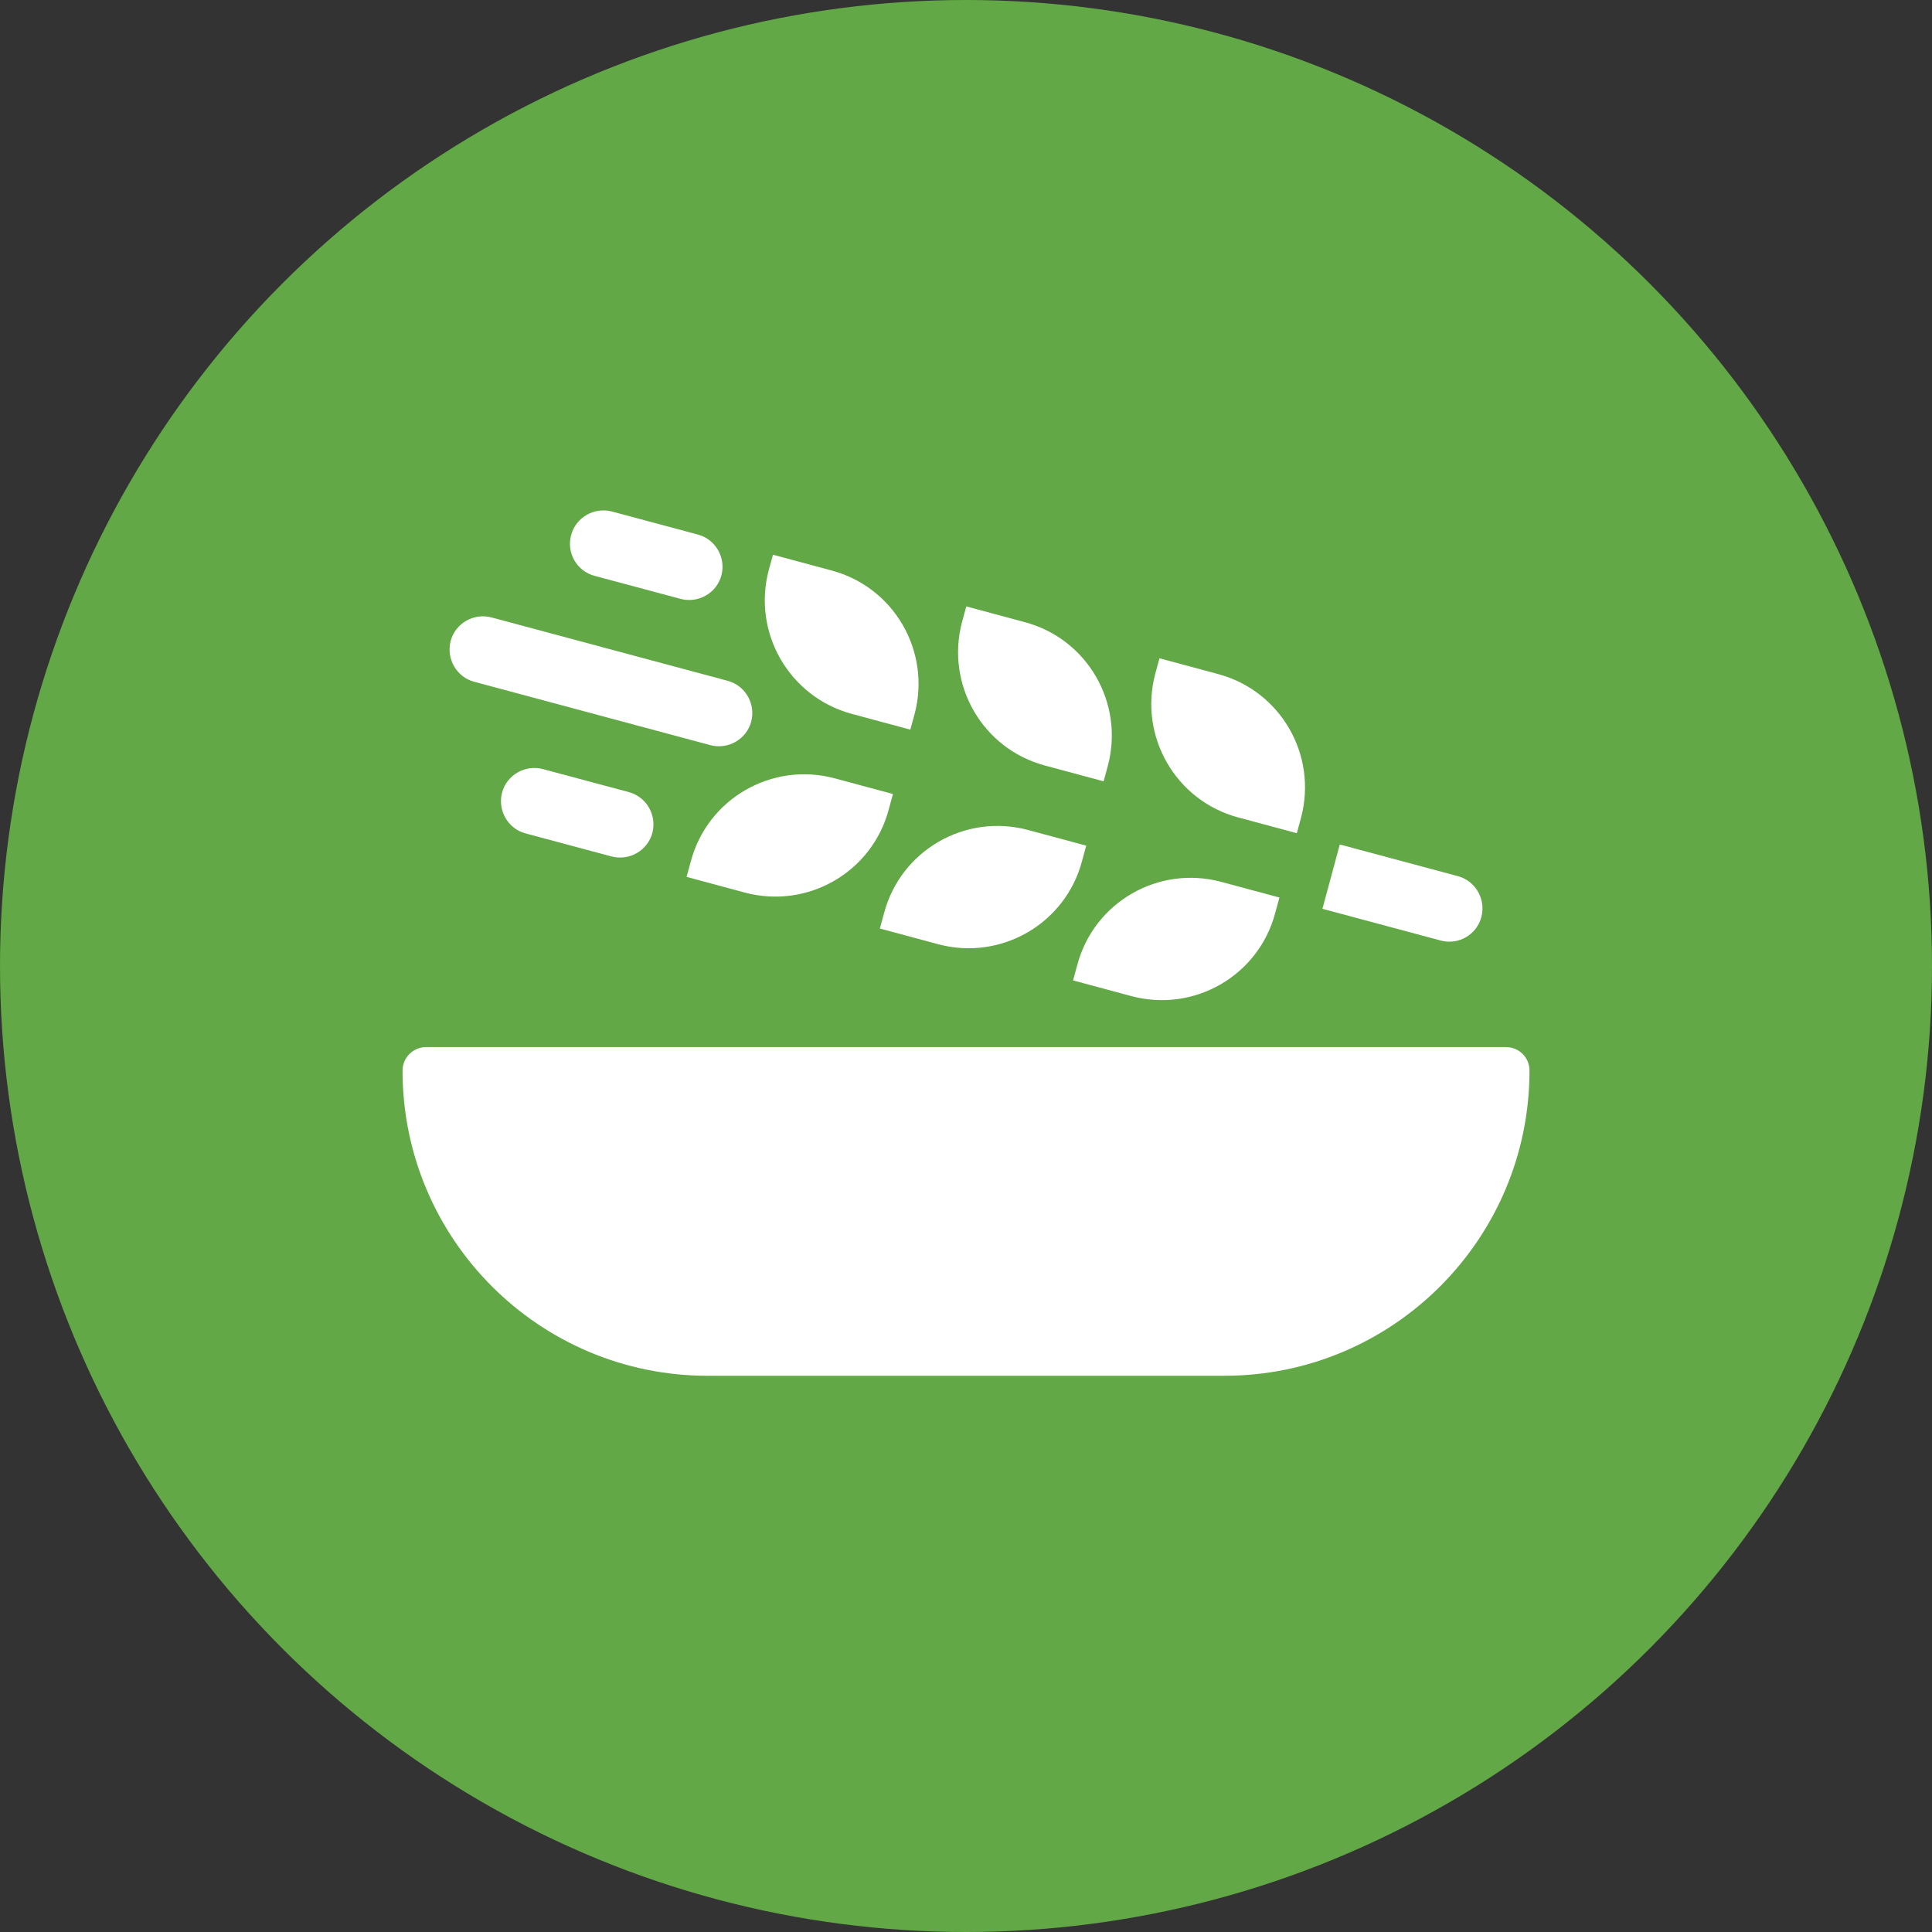 <svg fill="none" height="48" viewBox="0 0 48 48" width="48" xmlns="http://www.w3.org/2000/svg"><rect x="0" y="0" width="48" height="48" fill="#333333" stroke="none"/><circle cx="24" cy="24" fill="#62a846" r="24"/><g fill="#fff"><path d="m37.417 26.015h-26.833c-.321 0-.583.263-.583.583 0 4.188 3.395 7.583 7.583 7.583h12.833c4.188 0 7.583-3.395 7.583-7.583 0-.327-.263-.583-.583-.583z"/><path d="m22.185 19.727-1.452-.391c-1.558-.414-3.156.507-3.57 2.065l-.105.385 1.452.391c1.558.414 3.156-.507 3.57-2.065z"/><path d="m21.86 23.069 1.452.391c1.557.414 3.156-.507 3.57-2.065l.105-.385-1.452-.391c-1.558-.414-3.156.507-3.57 2.065z"/><path d="m26.66 24.358 1.452.391c1.558.414 3.156-.507 3.57-2.065l.105-.385-1.452-.391c-1.558-.414-3.156.507-3.57 2.065z"/><path d="m21.165 17.737 1.452.391.105-.385c.414-1.558-.507-3.156-2.065-3.57l-1.452-.391-.105.379c-.414 1.558.507 3.156 2.065 3.576z"/><path d="m25.967 19.021 1.452.391.105-.385c.414-1.558-.507-3.156-2.065-3.57l-1.452-.391-.105.385c-.414 1.558.507 3.156 2.065 3.57z"/><path d="m30.767 20.31 1.452.391.105-.385c.414-1.558-.507-3.156-2.065-3.57l-1.452-.391-.105.385c-.414 1.552.507 3.156 2.065 3.57z"/><path d="m36.804 22.783c.117-.443-.146-.898-.583-1.015l-2.934-.787-.432 1.598 2.934.787c.443.122.898-.14 1.015-.583z"/><path d="m13.489 19.108c-.443-.117-.898.146-1.015.583-.117.443.146.898.583 1.015l2.135.572c.443.117.898-.146 1.015-.583.117-.443-.146-.898-.583-1.015z"/><path d="m14.773 14.307 2.135.572c.443.117.898-.146 1.015-.583.117-.443-.146-.898-.583-1.015l-2.135-.572c-.443-.117-.898.146-1.015.583-.122.443.14.898.583 1.015z"/><path d="m11.78 16.938 5.868 1.575c.443.117.898-.146 1.015-.583.117-.443-.146-.898-.583-1.015l-5.868-1.575c-.443-.117-.898.146-1.015.583-.117.443.146.898.583 1.015z"/></g></svg>
